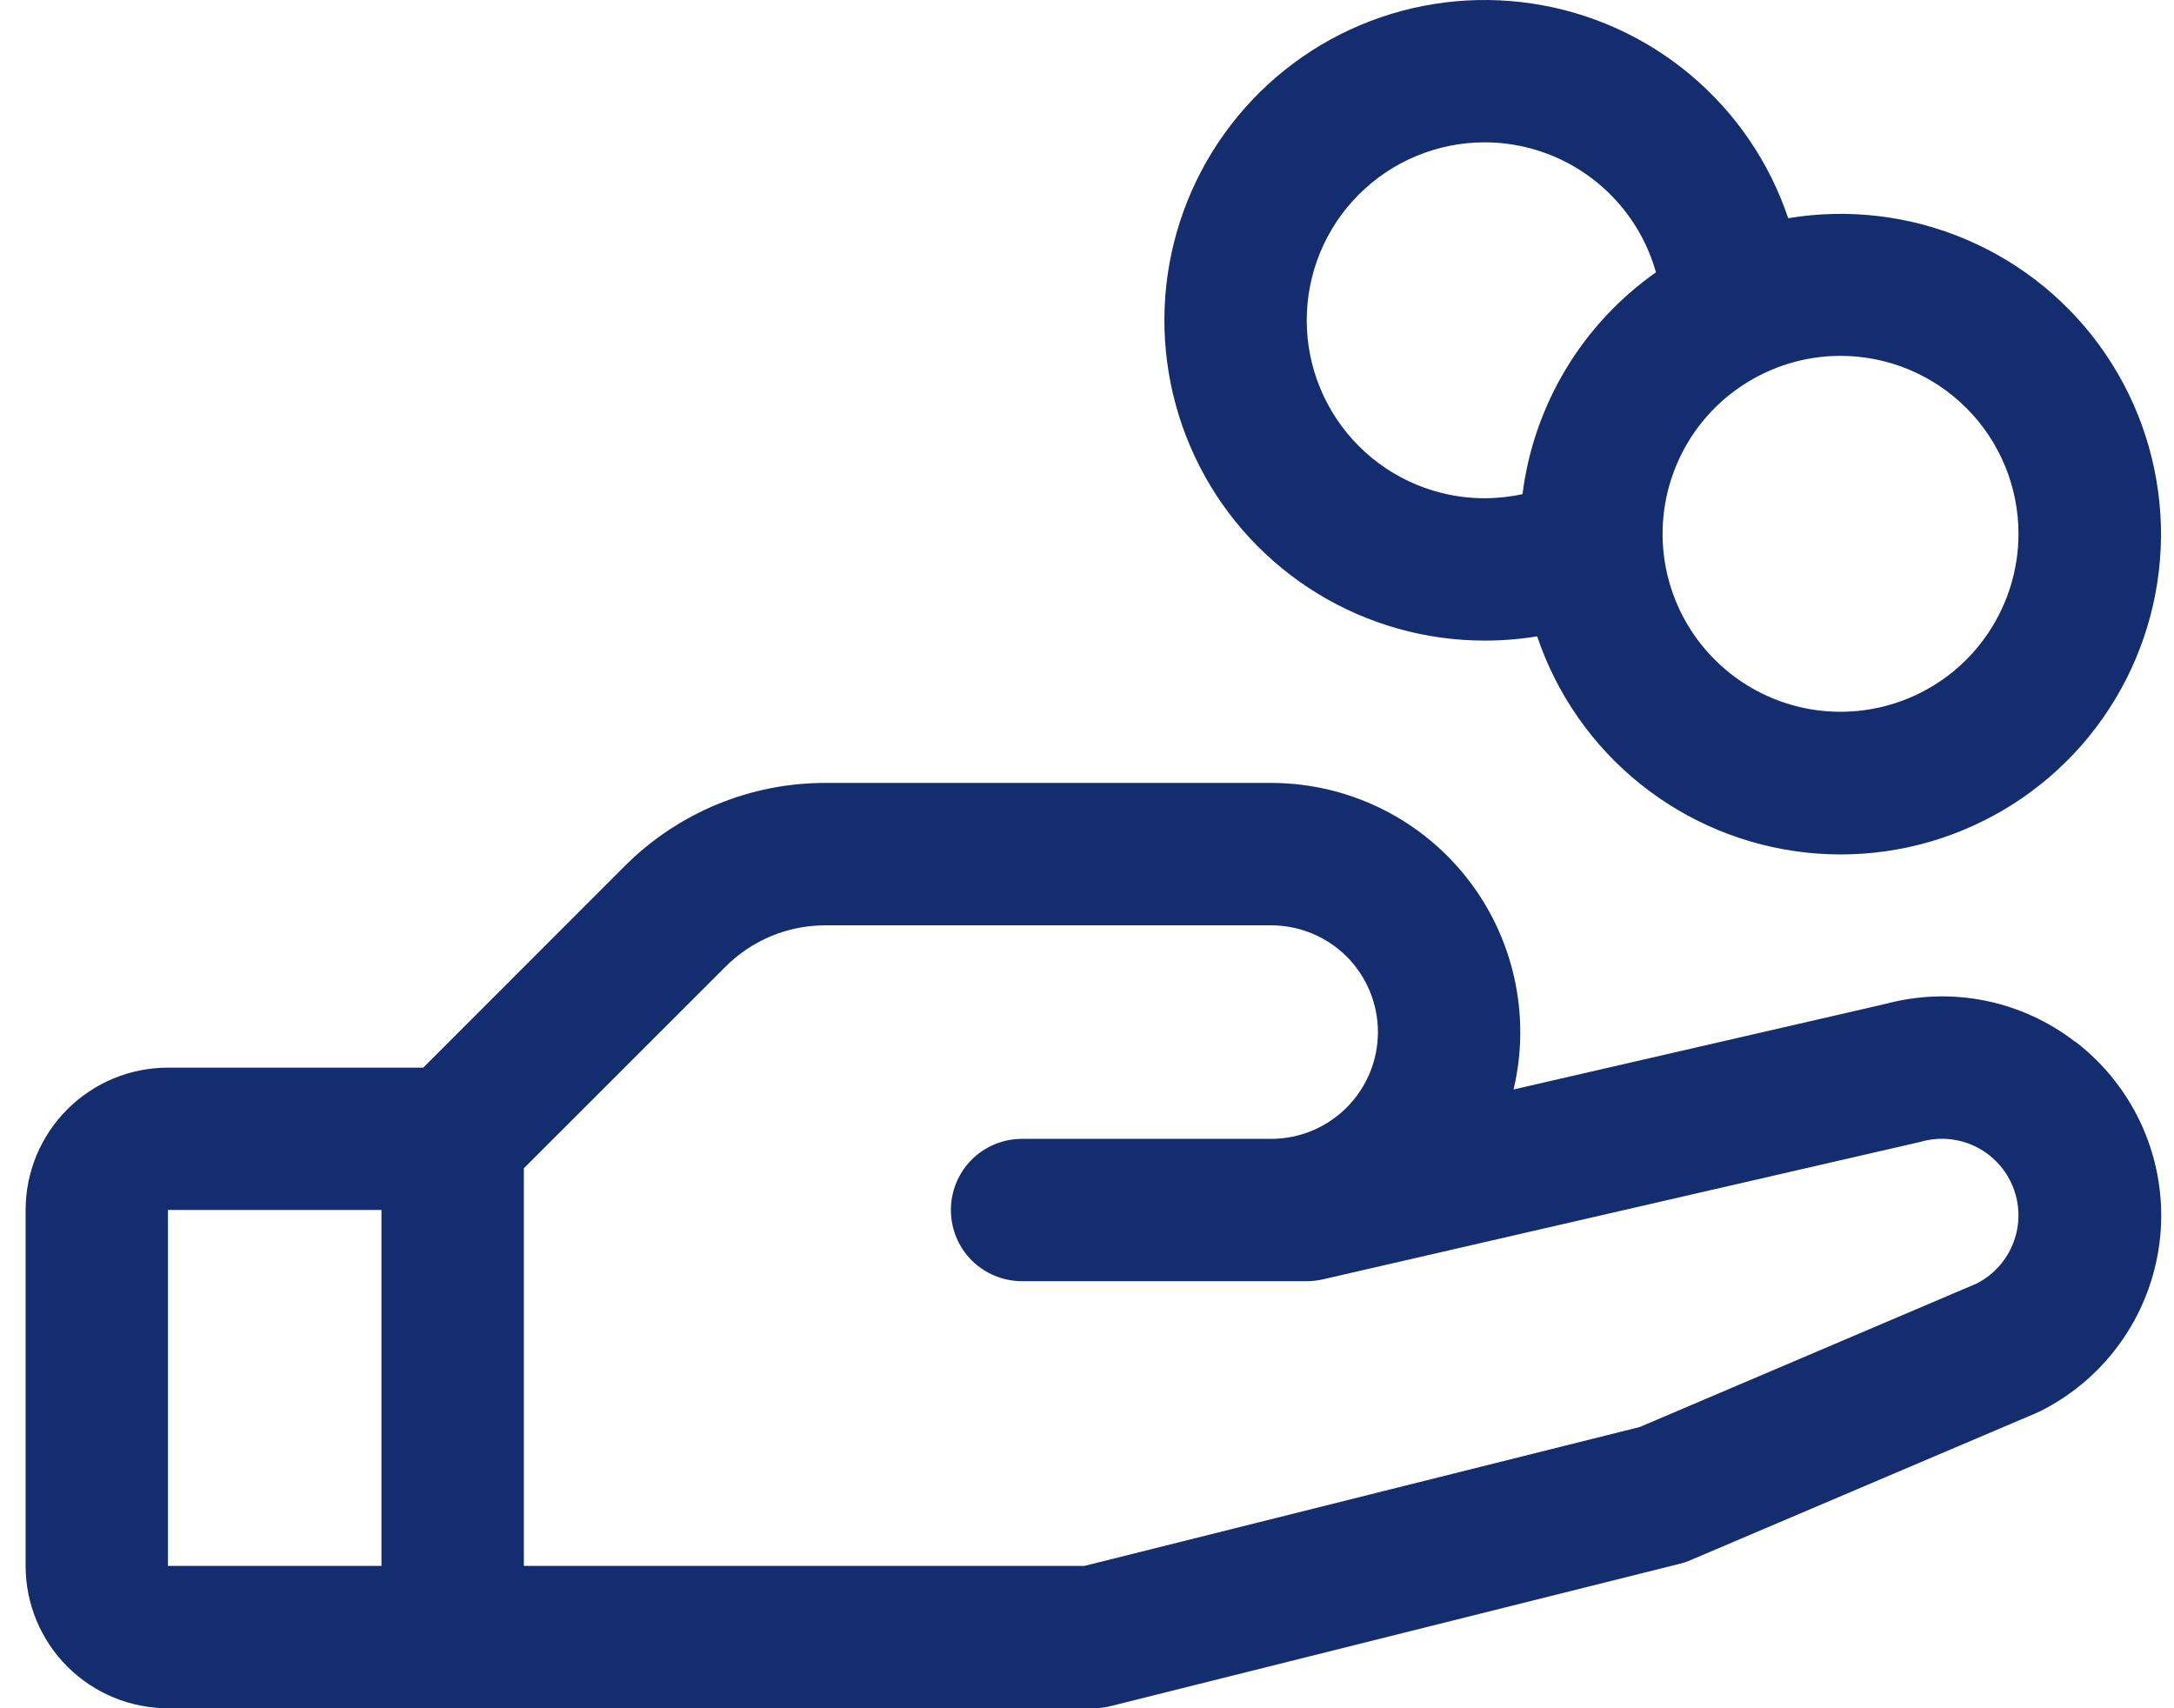 <svg width="28" height="22" viewBox="0 0 28 22" fill="none" xmlns="http://www.w3.org/2000/svg">
<path d="M26.722 13.413C26.381 13.151 25.984 12.97 25.562 12.886C25.14 12.802 24.704 12.817 24.288 12.928L19.494 14.031C19.606 13.56 19.609 13.069 19.504 12.597C19.399 12.124 19.189 11.681 18.888 11.301C18.588 10.921 18.206 10.615 17.77 10.404C17.334 10.193 16.856 10.083 16.372 10.083H10.636C10.154 10.082 9.677 10.176 9.232 10.361C8.787 10.545 8.383 10.816 8.043 11.157L5.451 13.75H2.163C1.677 13.75 1.211 13.943 0.867 14.287C0.523 14.631 0.33 15.097 0.33 15.583L0.33 20.167C0.33 20.653 0.523 21.119 0.867 21.463C1.211 21.807 1.677 22 2.163 22H14.08C14.155 22 14.23 21.991 14.302 21.973L21.636 20.139C21.682 20.128 21.728 20.113 21.772 20.093L26.226 18.198L26.276 18.175C26.704 17.961 27.071 17.642 27.341 17.247C27.612 16.853 27.777 16.395 27.823 15.919C27.868 15.443 27.791 14.963 27.599 14.524C27.407 14.086 27.107 13.704 26.727 13.413H26.722ZM2.163 15.583H4.913V20.167H2.163V15.583ZM25.473 16.524L21.119 18.378L13.966 20.167H6.747V15.046L9.34 12.454C9.509 12.283 9.711 12.148 9.934 12.055C10.156 11.963 10.395 11.916 10.636 11.917H16.372C16.736 11.917 17.086 12.062 17.344 12.319C17.602 12.577 17.747 12.927 17.747 13.292C17.747 13.656 17.602 14.006 17.344 14.264C17.086 14.522 16.736 14.667 16.372 14.667H13.163C12.92 14.667 12.687 14.763 12.515 14.935C12.343 15.107 12.247 15.34 12.247 15.583C12.247 15.826 12.343 16.06 12.515 16.232C12.687 16.403 12.92 16.5 13.163 16.5H16.83C16.899 16.5 16.968 16.492 17.035 16.477L24.712 14.711L24.748 14.702C24.982 14.637 25.232 14.661 25.45 14.769C25.668 14.878 25.838 15.063 25.927 15.289C26.017 15.515 26.02 15.766 25.935 15.994C25.851 16.222 25.685 16.411 25.47 16.524H25.473ZM19.122 8.25C19.348 8.25 19.574 8.232 19.798 8.195C20.049 8.942 20.509 9.601 21.123 10.094C21.737 10.588 22.479 10.895 23.263 10.98C24.046 11.065 24.837 10.924 25.542 10.573C26.248 10.223 26.838 9.678 27.244 9.002C27.649 8.327 27.853 7.55 27.831 6.762C27.808 5.975 27.561 5.21 27.118 4.559C26.675 3.907 26.055 3.397 25.33 3.087C24.606 2.777 23.808 2.681 23.031 2.81C22.789 2.09 22.354 1.452 21.772 0.964C21.191 0.476 20.486 0.159 19.735 0.046C18.985 -0.067 18.218 0.029 17.518 0.324C16.819 0.619 16.215 1.101 15.772 1.718C15.329 2.334 15.065 3.061 15.008 3.817C14.952 4.574 15.105 5.332 15.451 6.007C15.797 6.683 16.323 7.249 16.971 7.645C17.619 8.041 18.363 8.25 19.122 8.25ZM25.997 6.875C25.997 7.328 25.862 7.771 25.61 8.148C25.359 8.525 25.001 8.819 24.582 8.992C24.163 9.166 23.703 9.211 23.258 9.123C22.814 9.034 22.405 8.816 22.085 8.495C21.764 8.175 21.546 7.767 21.457 7.322C21.369 6.878 21.414 6.417 21.588 5.998C21.761 5.579 22.055 5.221 22.432 4.97C22.809 4.718 23.252 4.583 23.705 4.583C24.313 4.583 24.896 4.825 25.326 5.255C25.755 5.684 25.997 6.267 25.997 6.875ZM19.122 1.833C19.622 1.834 20.108 1.997 20.506 2.3C20.904 2.602 21.193 3.026 21.328 3.507C20.858 3.838 20.463 4.262 20.167 4.754C19.871 5.246 19.681 5.794 19.609 6.364C19.449 6.399 19.285 6.416 19.122 6.417C18.514 6.417 17.931 6.175 17.501 5.745C17.072 5.316 16.83 4.733 16.83 4.125C16.83 3.517 17.072 2.934 17.501 2.505C17.931 2.075 18.514 1.833 19.122 1.833Z" fill="#142D6F"/>
</svg>
